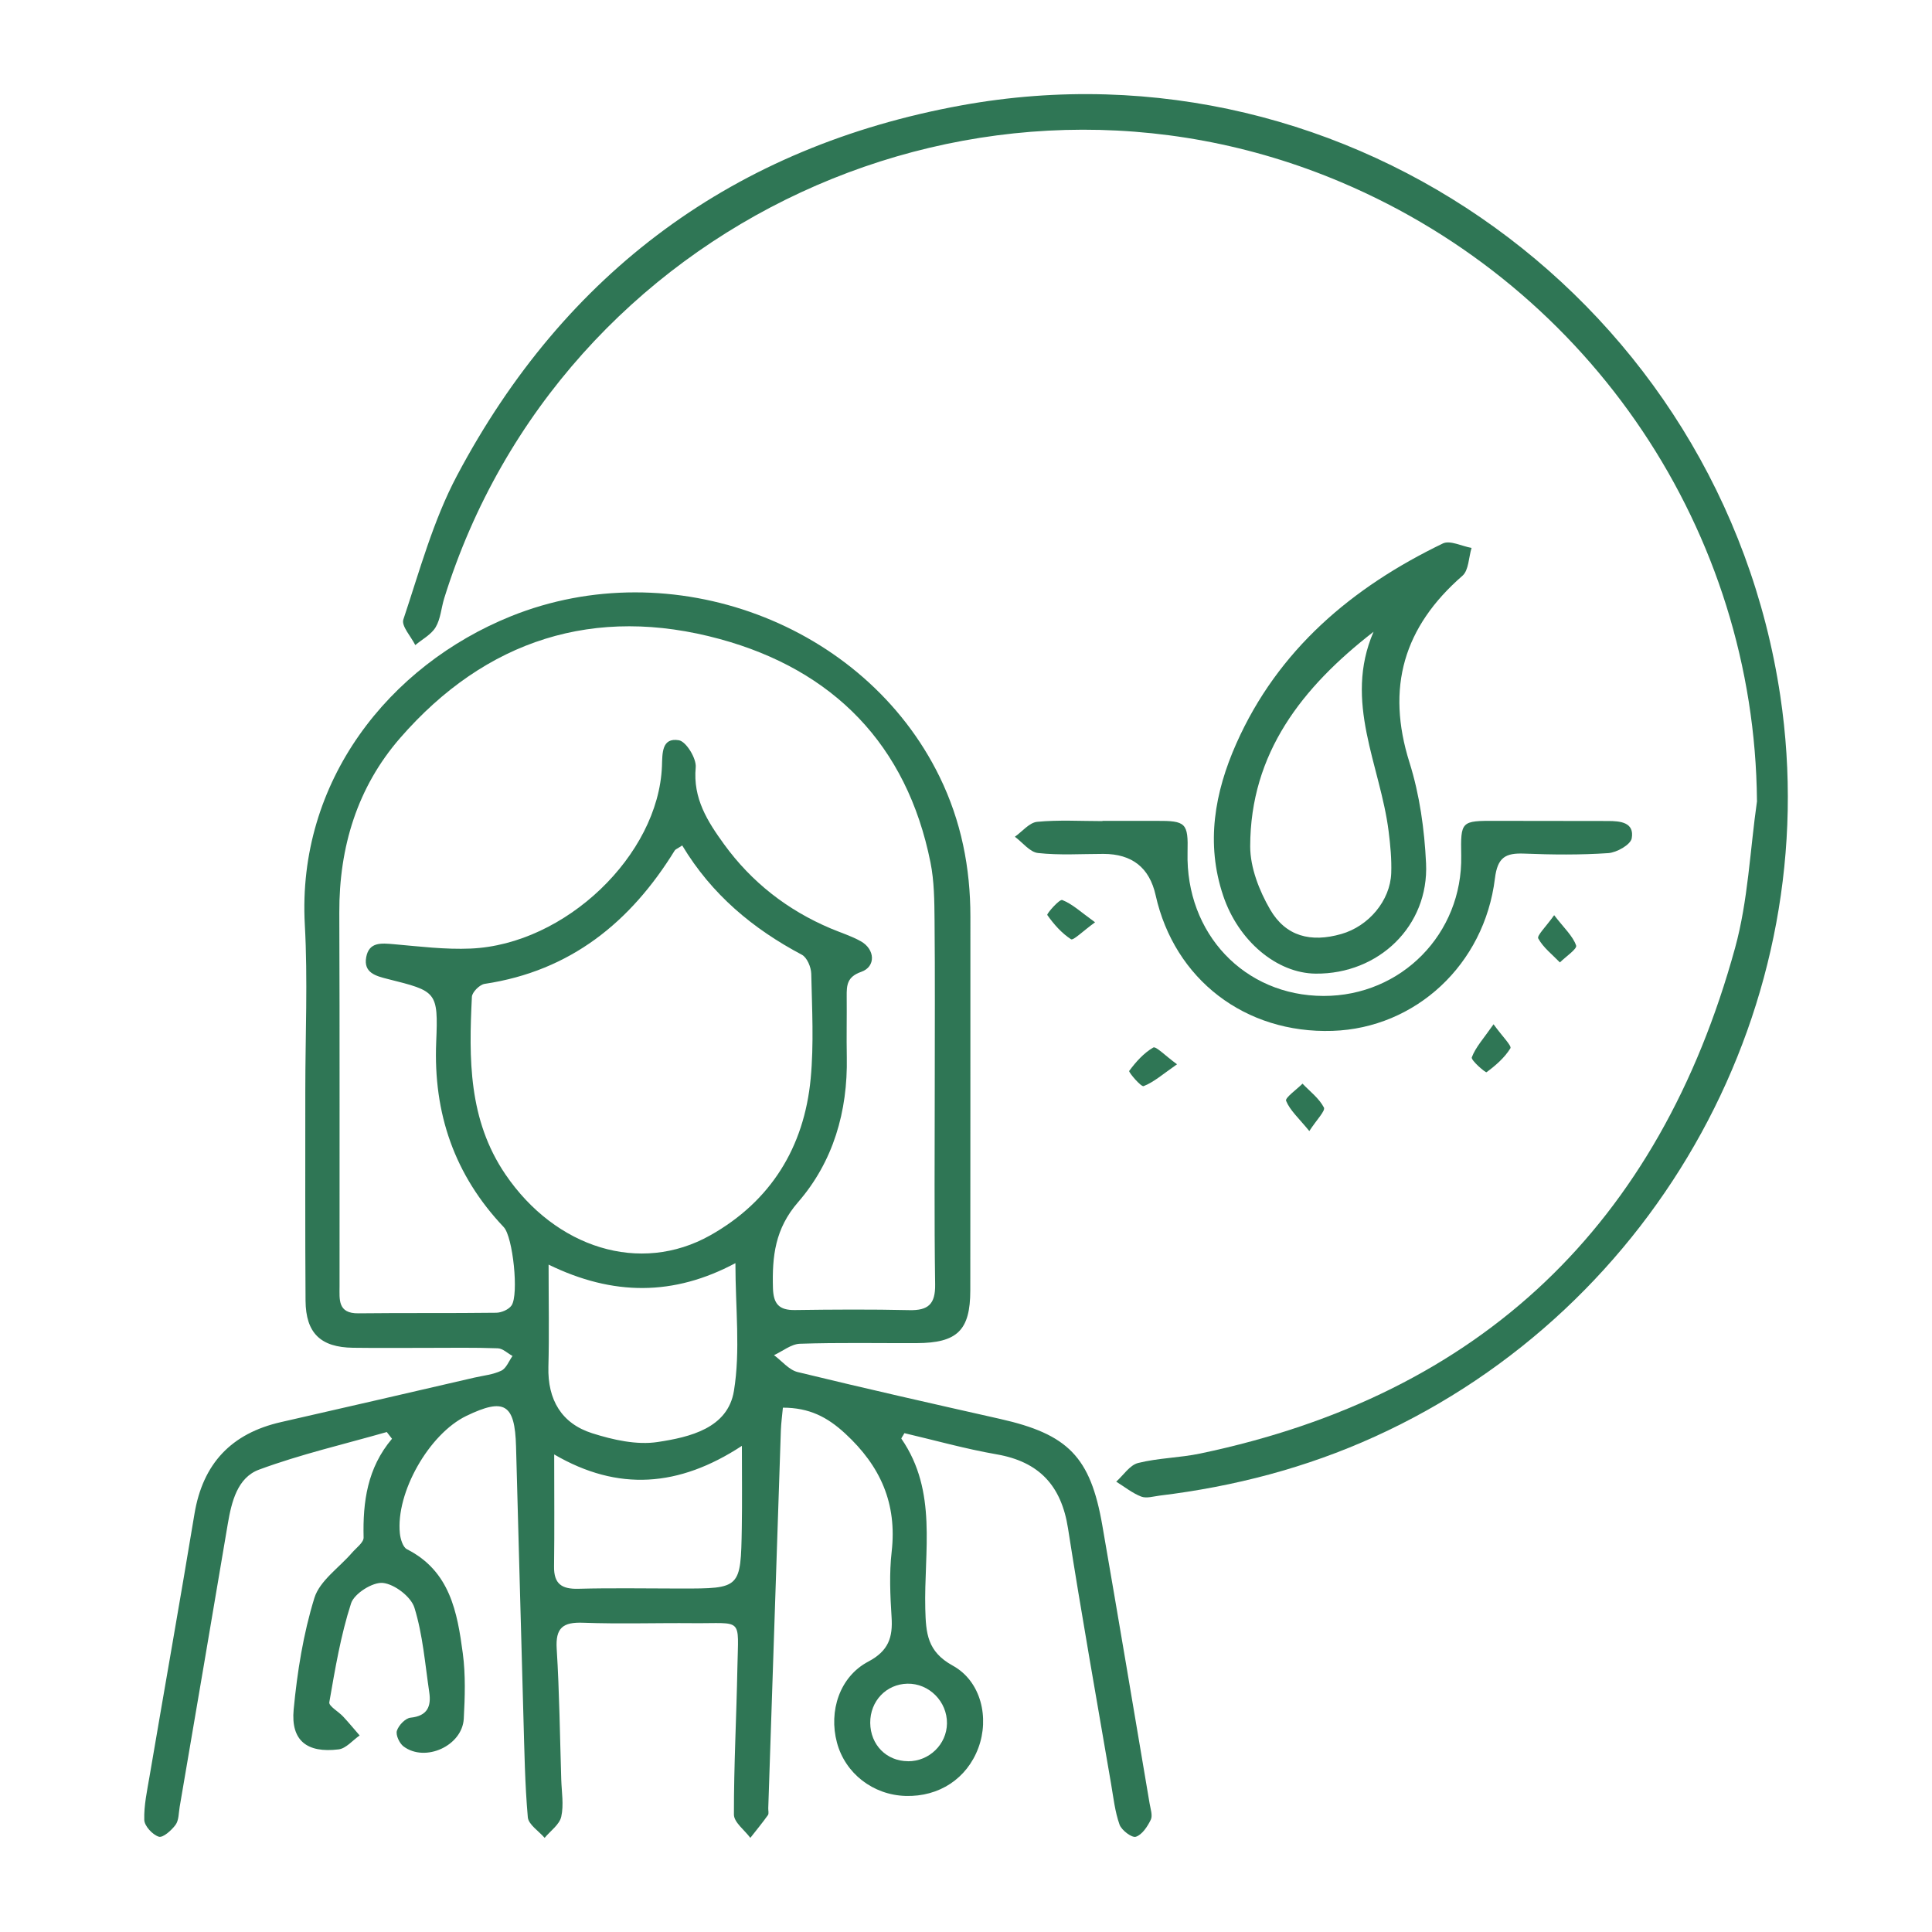 <svg viewBox="0 0 400 400" xmlns="http://www.w3.org/2000/svg" data-sanitized-data-name="Layer 1" data-name="Layer 1" id="Layer_1">
  <defs>
    <style>
      .cls-1 {
        fill: #2f7655;
        stroke-width: 0px;
      }
    </style>
  </defs>
  <path d="M80.1,296.48c-8.84,2.53-17.86,4.61-26.46,7.79-4.48,1.65-5.7,6.64-6.48,11.24-3.29,19.53-6.63,39.06-9.96,58.58-.22,1.27-.16,2.77-.85,3.72-.84,1.14-2.62,2.73-3.47,2.46-1.29-.4-2.97-2.21-3.01-3.47-.09-3.01.59-6.06,1.1-9.07,3.08-18.1,6.29-36.17,9.29-54.28,1.73-10.44,7.65-16.69,17.92-19.02,13.35-3.03,26.69-6.13,40.03-9.21,1.88-.43,3.89-.62,5.59-1.44,1.02-.49,1.56-1.99,2.31-3.04-1.02-.56-2.02-1.56-3.06-1.59-4.83-.18-9.67-.09-14.5-.09-5.16,0-10.32.05-15.47-.02-6.7-.09-9.77-3.04-9.82-9.75-.1-14.5-.04-29-.05-43.51,0-11.44.53-22.91-.1-34.32-1.64-29.7,17.45-53.7,42.69-63.88,33.22-13.39,73.16,1.38,88.73,33.24,4.47,9.14,6.39,18.85,6.38,28.99-.02,25.78.02,51.56-.02,77.35-.01,8.29-2.7,10.88-11.1,10.92-8.06.03-16.12-.14-24.17.13-1.81.06-3.58,1.54-5.37,2.36,1.63,1.2,3.09,3.06,4.9,3.5,13.93,3.39,27.91,6.55,41.9,9.7,14.08,3.17,18.71,7.85,21.17,22.02,3.33,19.2,6.55,38.42,9.8,57.64.19,1.11.65,2.45.24,3.32-.68,1.41-1.79,3.1-3.09,3.53-.81.27-2.96-1.34-3.38-2.51-.96-2.7-1.27-5.63-1.76-8.49-3.01-17.61-6.16-35.21-8.91-52.86-1.38-8.83-5.96-13.79-14.8-15.32-6.45-1.12-12.79-2.91-19.07-4.38-.36.66-.7,1.05-.62,1.16,7.53,10.9,4.64,23.32,4.94,35.21.13,5.02.38,8.84,5.67,11.75,5.92,3.25,7.62,10.87,5.32,17.04-2.36,6.35-8.12,10.15-15.06,9.95-6.76-.2-12.51-4.66-14.22-11.05-1.74-6.5.55-13.63,6.48-16.76,4.21-2.22,5.11-5.02,4.83-9.24-.29-4.49-.49-9.07.02-13.52,1.13-9.98-2.3-17.71-9.63-24.47-3.72-3.43-7.44-5.34-12.89-5.35-.15,1.6-.36,3.13-.42,4.67-.88,26.09-1.74,52.17-2.61,78.26-.02.48.16,1.1-.07,1.43-1.15,1.61-2.42,3.15-3.64,4.71-1.19-1.61-3.39-3.21-3.4-4.82-.02-10.14.53-20.29.72-30.44.2-10.57,1.26-9.1-9.2-9.19-7.57-.07-15.16.19-22.72-.09-4.17-.16-5.77,1.02-5.49,5.41.56,9,.66,18.03.94,27.05.08,2.58.55,5.26,0,7.7-.37,1.64-2.24,2.93-3.44,4.38-1.21-1.41-3.34-2.75-3.48-4.25-.61-6.89-.71-13.83-.91-20.76-.53-18.68-1.01-37.37-1.53-56.05-.24-8.79-2.41-10.1-10.29-6.3-7.7,3.72-14.64,15.87-13.76,24.34.12,1.15.62,2.83,1.46,3.26,8.93,4.52,10.43,13.04,11.57,21.57.59,4.44.44,9.02.2,13.51-.3,5.62-7.97,9.11-12.47,5.75-.85-.64-1.65-2.36-1.38-3.24.36-1.13,1.75-2.6,2.82-2.71,3.52-.36,4.32-2.35,3.88-5.29-.87-5.86-1.33-11.86-3.06-17.46-.7-2.29-4.11-4.89-6.52-5.15-2.11-.23-5.94,2.19-6.6,4.21-2.15,6.63-3.31,13.6-4.51,20.5-.14.79,1.89,1.91,2.85,2.94,1.18,1.27,2.29,2.61,3.43,3.93-1.45,1-2.81,2.69-4.35,2.88-6.57.81-9.92-1.83-9.31-8.26.74-7.78,1.99-15.65,4.29-23.09,1.11-3.58,5.12-6.26,7.8-9.37.88-1.02,2.42-2.12,2.39-3.15-.18-7.38.77-14.4,5.88-20.44l-1.07-1.38ZM193.53,224.86c0-11.44.07-22.88-.04-34.31-.04-4.01-.06-8.11-.85-12.02-4.9-24.4-20.15-39.81-43.56-46.21-25.93-7.09-48.52.11-66.24,20.48-8.87,10.2-12.64,22.58-12.59,36.16.1,25.77.03,51.55.05,77.33,0,2.72-.42,5.68,3.91,5.62,9.51-.11,19.01,0,28.52-.12,1.09-.01,2.6-.66,3.18-1.51,1.54-2.27.28-14.21-1.61-16.21-10.2-10.77-14.6-23.52-13.99-38.33.44-10.48.09-10.51-10.04-13.05-2.45-.62-5.05-1.28-4.45-4.52.59-3.21,3.18-2.9,5.75-2.68,5.28.46,10.6,1.13,15.87.9,19.62-.84,38.88-19.34,39.61-37.76.1-2.64-.09-5.97,3.5-5.37,1.51.25,3.67,3.78,3.49,5.62-.61,6.42,2.46,11.21,5.86,15.9,5.7,7.86,13.13,13.66,22.1,17.45,2.08.88,4.26,1.55,6.22,2.65,2.97,1.66,3.15,5.26.09,6.33-2.95,1.03-3.03,2.77-3.01,5.1.04,4.19-.06,8.38.02,12.57.21,11.22-2.81,21.64-10.09,30.02-4.78,5.5-5.38,11.22-5.2,17.76.09,3.31,1.26,4.62,4.57,4.57,7.89-.11,15.79-.16,23.68.02,3.9.09,5.39-1.25,5.33-5.3-.2-13.69-.08-27.39-.08-41.08ZM141.25,175.04c-1.05.69-1.41.8-1.56,1.05-9.15,14.85-21.6,24.95-39.35,27.61-1.03.15-2.59,1.71-2.64,2.68-.63,12.78-.75,25.44,6.94,36.76,10.37,15.24,27.87,20.81,42.43,12.61,12.5-7.04,19.42-18.21,20.77-32.42.68-7.19.28-14.49.12-21.73-.03-1.36-.87-3.36-1.94-3.93-10.14-5.37-18.68-12.48-24.77-22.62ZM113.58,261.82c0,7.81.14,14.49-.04,21.17-.18,6.8,2.71,11.73,9.07,13.75,4.32,1.37,9.22,2.48,13.58,1.81,6.59-1,14.49-2.83,15.76-10.57,1.37-8.34.31-17.08.31-26.46-12.75,6.8-25.31,6.83-38.69.3ZM114.74,301.12c0,8.25.07,15.73-.03,23.22-.05,3.59,1.6,4.69,5.03,4.6,7.07-.19,14.14-.05,21.22-.05,12.37,0,12.41,0,12.62-12.55.09-5.34.02-10.68.02-16.99-13.02,8.53-25.64,9.49-38.85,1.78ZM188,364.65c4.38.02,8-3.5,8.06-7.82.06-4.54-3.7-8.33-8.19-8.24-4.39.09-7.73,3.61-7.7,8.11.04,4.55,3.37,7.93,7.83,7.94Z" class="cls-1"></path>
  <path d="M363.76,165.79c-.47-55.53-34.1-106.01-86-128.03C202.96,6.01,116.09,46.26,91.97,123.87c-.62,2-.74,4.25-1.77,5.98-.91,1.53-2.78,2.5-4.22,3.71-.89-1.79-2.92-3.96-2.47-5.3,3.36-10.05,6.17-20.49,11.1-29.78,22.39-42.25,57.52-68.14,104.47-76.67,80.45-14.61,157.39,41.24,169.51,122.26,9.51,63.53-25.11,126.64-83.95,153.37-14.24,6.47-29.1,10.33-44.55,12.21-1.28.16-2.73.62-3.82.2-1.85-.72-3.46-2.03-5.17-3.09,1.49-1.33,2.8-3.42,4.52-3.86,4.19-1.05,8.62-1.07,12.86-1.96,58.32-12.21,95.03-47.53,110.74-104.65,2.71-9.84,3.1-20.32,4.56-30.5Z" class="cls-1"></path>
  <path d="M272.38,201.58c-8.01-.08-15.96-6.73-19.12-16.1-3.68-10.89-1.76-21.47,2.7-31.52,8.64-19.46,23.97-32.37,42.76-41.44,1.49-.72,3.94.57,5.95.92-.6,1.96-.58,4.63-1.89,5.77-12.14,10.57-15.86,23.11-10.96,38.66,2.1,6.67,3.1,13.87,3.43,20.89.6,12.95-9.81,22.95-22.86,22.82ZM284.38,130.8c-14.79,11.48-25.52,25.12-25.54,44.44,0,4.38,1.87,9.17,4.12,13.05,3.24,5.59,8.43,6.89,14.73,5.09,5.66-1.61,10.14-6.89,10.35-12.62.1-2.87-.18-5.79-.54-8.65-1.71-13.64-9.4-26.81-3.12-41.31Z" class="cls-1"></path>
  <path d="M228.26,169.95c3.71,0,7.41.01,11.12,0,6.17-.03,6.64.43,6.49,6.52-.42,16.82,11.77,29.7,28.15,29.73,16.11.03,28.81-12.89,28.51-29.03-.13-7.19-.05-7.25,7.2-7.22,7.74.03,15.47,0,23.21.03,2.54,0,5.48.28,4.89,3.59-.24,1.32-3.1,2.94-4.86,3.06-5.78.39-11.6.33-17.4.1-3.85-.15-5.52.74-6.06,5.13-2.19,17.89-16.47,31.01-33.63,31.57-18.08.59-32.73-10.64-36.62-28.09q-1.91-8.55-10.82-8.55c-4.51,0-9.06.31-13.52-.18-1.7-.18-3.2-2.19-4.8-3.37,1.53-1.08,2.99-2.93,4.61-3.09,4.47-.43,9.01-.15,13.53-.15v-.04Z" class="cls-1"></path>
  <path d="M226.72,190.95c-2.56,1.86-4.51,3.82-4.98,3.51-1.94-1.26-3.57-3.11-4.91-5.02-.17-.24,2.52-3.33,3.1-3.1,2.1.82,3.86,2.5,6.79,4.61Z" class="cls-1"></path>
  <path d="M243.69,220.35c-2.94,2.04-4.77,3.68-6.91,4.52-.54.21-3.17-2.91-2.99-3.15,1.37-1.86,3.01-3.7,4.98-4.84.56-.32,2.46,1.68,4.92,3.47Z" class="cls-1"></path>
  <path d="M309.22,212.06c1.84,2.55,3.81,4.47,3.49,4.98-1.21,1.95-3.06,3.57-4.94,4.95-.2.15-3.27-2.48-3.05-3.08.79-2.1,2.44-3.89,4.5-6.84Z" class="cls-1"></path>
  <path d="M321.77,189.48c2.11,2.73,3.87,4.32,4.55,6.28.24.7-2.16,2.31-3.36,3.5-1.56-1.62-3.44-3.06-4.48-4.96-.33-.59,1.6-2.43,3.29-4.82Z" class="cls-1"></path>
  <path d="M271.08,234.17c-2.2-2.69-4-4.27-4.81-6.26-.25-.62,2.19-2.34,3.4-3.55,1.54,1.61,3.44,3.04,4.43,4.94.35.68-1.49,2.51-3.02,4.87Z" class="cls-1"></path>
</svg>